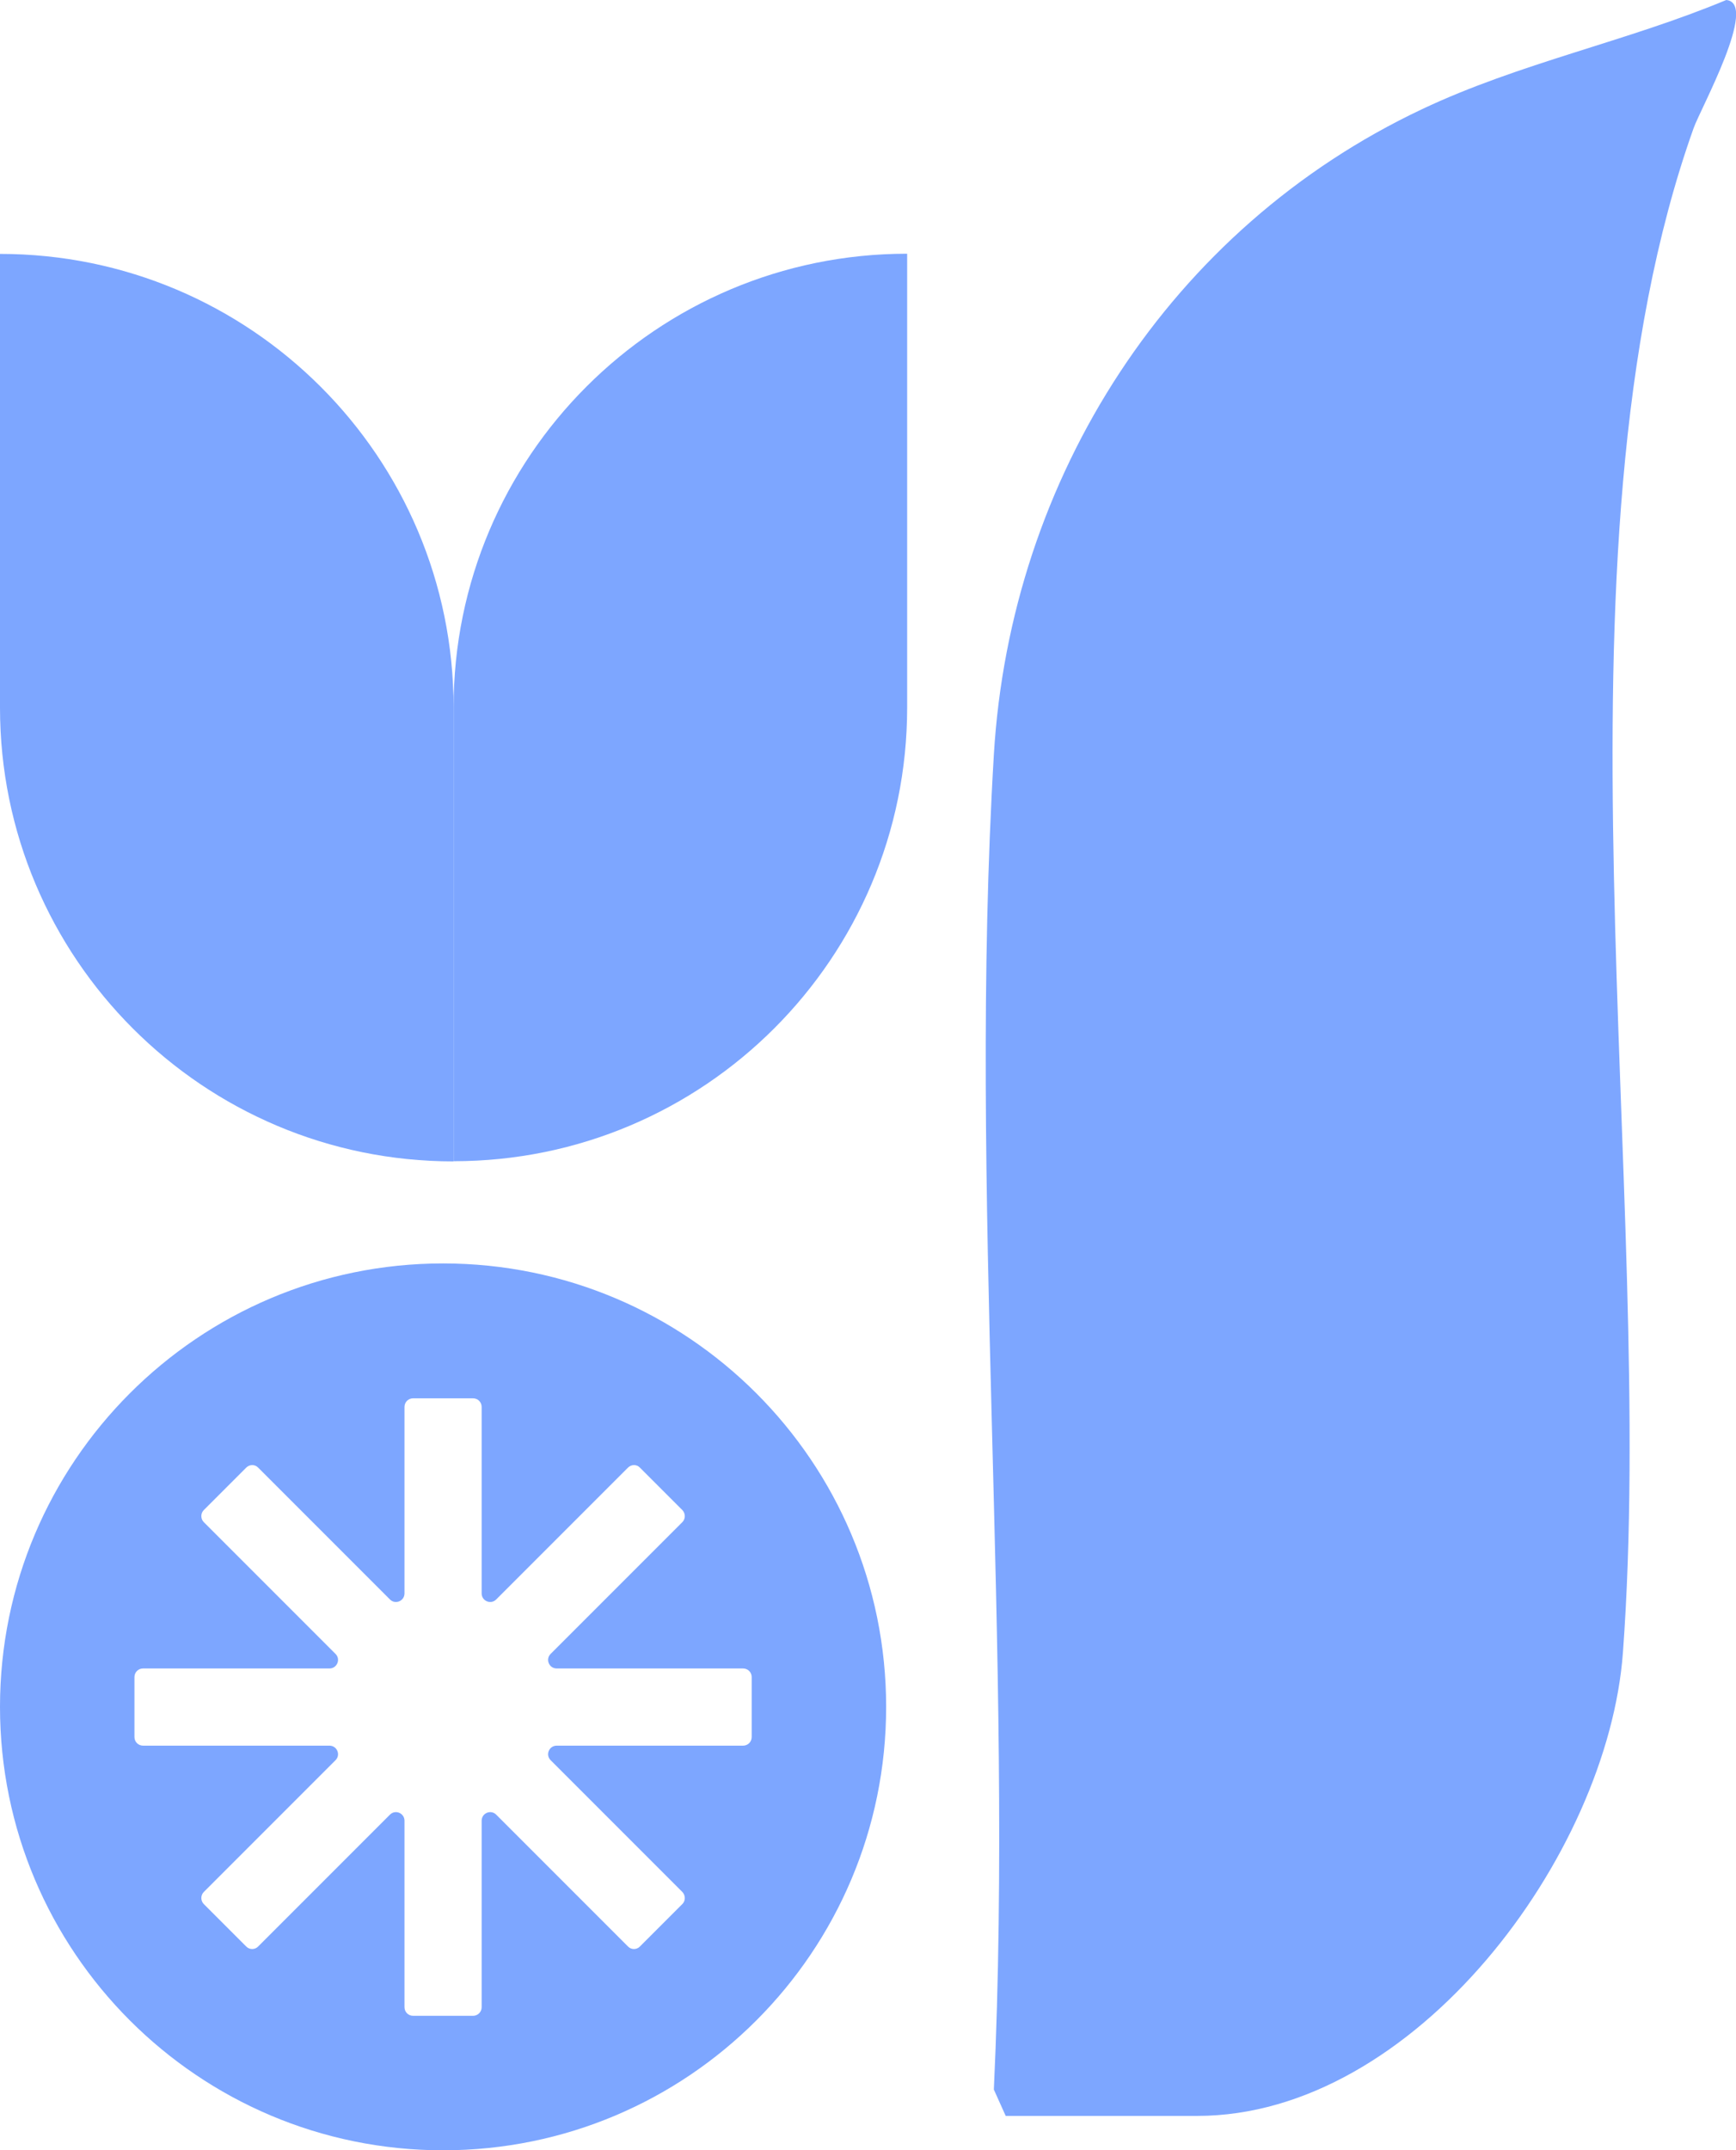<svg viewBox="0 0 90.9 112.55" xmlns="http://www.w3.org/2000/svg" data-name="Layer 1" id="Layer_1">
  <defs>
    <style>
      .cls-1 {
        fill: #7da6ff;
      }
    </style>
  </defs>
  <path d="M52.66,110.75l-.62-1.38c1.07-22.94-1.36-47.07,0-69.87.87-14.52,9.24-27.56,22.41-33.78,5.11-2.42,10.74-3.55,15.94-5.72,1.71.16-1.35,5.69-1.71,6.71-7.98,22.37-1.91,55.53-3.7,79.78-.78,10.62-10.9,24.26-22.29,24.26h-10.03Z" class="cls-1"></path>
  <path d="M23.75,60.78h0v-23.75C23.75,23.92,13.11,13.29,0,13.29v23.75c0,13.11,10.63,23.75,23.75,23.75" class="cls-1"></path>
  <path d="M23.75,60.78h0v-23.75c0-13.11,10.63-23.75,23.75-23.75v23.75c0,13.11-10.63,23.75-23.75,23.75" class="cls-1"></path>
  <path d="M39.36,90.92c0,.25-.2.45-.45.45h-9.76c-.4,0-.6.48-.32.76l6.9,6.9c.17.18.17.46,0,.63l-2.22,2.22c-.17.18-.46.18-.63,0l-6.9-6.9c-.28-.28-.76-.08-.76.32v9.76c0,.25-.2.45-.45.45h-3.14c-.25,0-.45-.2-.45-.45v-9.76c0-.4-.48-.6-.76-.32l-6.9,6.9c-.17.18-.46.18-.63,0l-2.22-2.22c-.17-.17-.17-.46,0-.63l6.9-6.9c.28-.28.08-.76-.32-.76H7.49c-.25,0-.45-.2-.45-.45v-3.14c0-.25.2-.45.45-.45h9.76c.4,0,.6-.48.32-.76l-6.9-6.9c-.17-.17-.17-.46,0-.63l2.22-2.22c.18-.18.46-.18.63,0l6.9,6.9c.28.28.76.08.76-.32v-9.76c0-.25.2-.45.45-.45h3.14c.25,0,.45.2.45.45v9.76c0,.4.48.6.76.32l6.9-6.9c.18-.18.46-.18.63,0l2.22,2.22c.17.18.17.46,0,.63l-6.9,6.9c-.28.28-.08.76.32.76h9.76c.25,0,.45.2.45.45v3.14ZM23.2,66.13C10.39,66.13,0,76.53,0,89.34s10.39,23.21,23.2,23.21,23.2-10.39,23.2-23.21-10.39-23.21-23.2-23.21" class="cls-1"></path>
</svg>